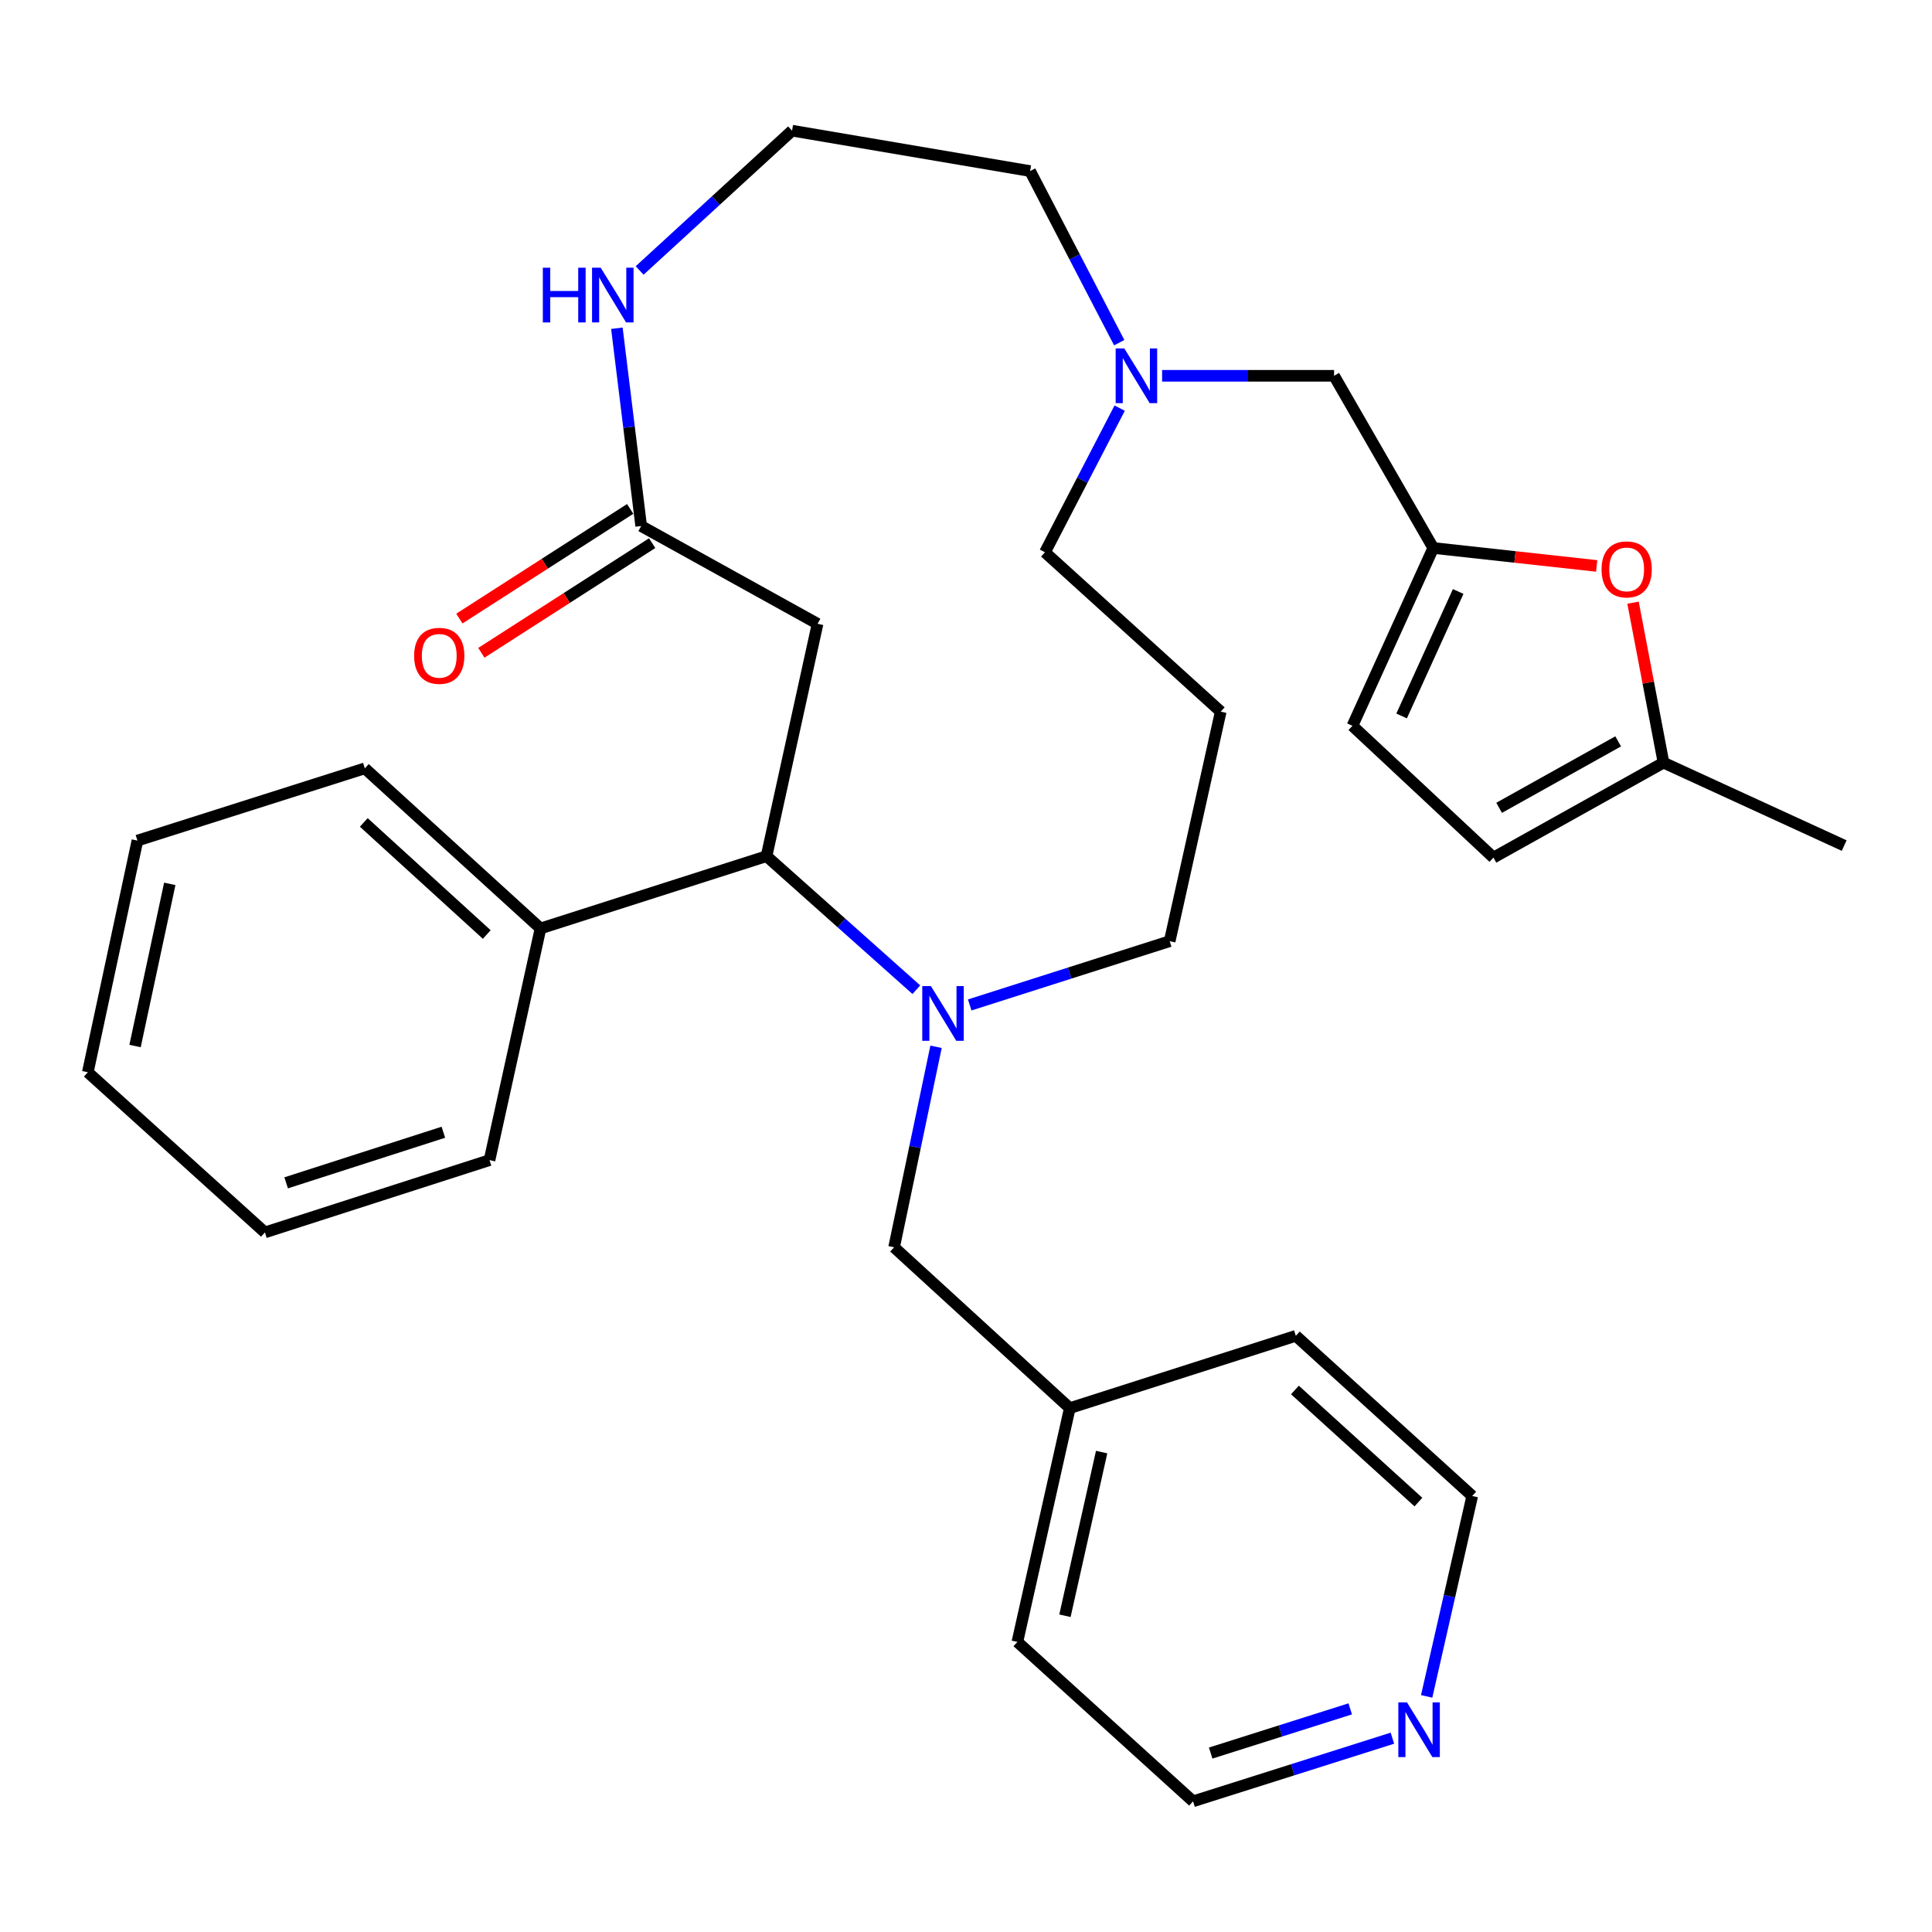 <?xml version='1.0' encoding='iso-8859-1'?>
<svg version='1.1' baseProfile='full'
              xmlns='http://www.w3.org/2000/svg'
                      xmlns:rdkit='http://www.rdkit.org/xml'
                      xmlns:xlink='http://www.w3.org/1999/xlink'
                  xml:space='preserve'
width='1000px' height='1000px' viewBox='0 0 1000 1000'>
<!-- END OF HEADER -->
<rect style='opacity:1.0;fill:#FFFFFF;stroke:none' width='1000' height='1000' x='0' y='0'> </rect>
<path class='bond-0' d='M 474.302,512.27 L 435.531,477.71' style='fill:none;fill-rule:evenodd;stroke:#0000FF;stroke-width:6px;stroke-linecap:butt;stroke-linejoin:miter;stroke-opacity:1' />
<path class='bond-0' d='M 435.531,477.71 L 396.759,443.15' style='fill:none;fill-rule:evenodd;stroke:#000000;stroke-width:6px;stroke-linecap:butt;stroke-linejoin:miter;stroke-opacity:1' />
<path class='bond-10' d='M 484.492,541.821 L 473.637,593.708' style='fill:none;fill-rule:evenodd;stroke:#0000FF;stroke-width:6px;stroke-linecap:butt;stroke-linejoin:miter;stroke-opacity:1' />
<path class='bond-10' d='M 473.637,593.708 L 462.782,645.595' style='fill:none;fill-rule:evenodd;stroke:#000000;stroke-width:6px;stroke-linecap:butt;stroke-linejoin:miter;stroke-opacity:1' />
<path class='bond-15' d='M 501.92,520.163 L 553.674,503.658' style='fill:none;fill-rule:evenodd;stroke:#0000FF;stroke-width:6px;stroke-linecap:butt;stroke-linejoin:miter;stroke-opacity:1' />
<path class='bond-15' d='M 553.674,503.658 L 605.429,487.153' style='fill:none;fill-rule:evenodd;stroke:#000000;stroke-width:6px;stroke-linecap:butt;stroke-linejoin:miter;stroke-opacity:1' />
<path class='bond-1' d='M 396.759,443.15 L 423.178,322.874' style='fill:none;fill-rule:evenodd;stroke:#000000;stroke-width:6px;stroke-linecap:butt;stroke-linejoin:miter;stroke-opacity:1' />
<path class='bond-12' d='M 396.759,443.15 L 279.771,480.566' style='fill:none;fill-rule:evenodd;stroke:#000000;stroke-width:6px;stroke-linecap:butt;stroke-linejoin:miter;stroke-opacity:1' />
<path class='bond-2' d='M 423.178,322.874 L 331.871,272.271' style='fill:none;fill-rule:evenodd;stroke:#000000;stroke-width:6px;stroke-linecap:butt;stroke-linejoin:miter;stroke-opacity:1' />
<path class='bond-8' d='M 331.871,272.271 L 325.584,221.087' style='fill:none;fill-rule:evenodd;stroke:#000000;stroke-width:6px;stroke-linecap:butt;stroke-linejoin:miter;stroke-opacity:1' />
<path class='bond-8' d='M 325.584,221.087 L 319.297,169.903' style='fill:none;fill-rule:evenodd;stroke:#0000FF;stroke-width:6px;stroke-linecap:butt;stroke-linejoin:miter;stroke-opacity:1' />
<path class='bond-13' d='M 326.182,263.41 L 281.976,291.79' style='fill:none;fill-rule:evenodd;stroke:#000000;stroke-width:6px;stroke-linecap:butt;stroke-linejoin:miter;stroke-opacity:1' />
<path class='bond-13' d='M 281.976,291.79 L 237.771,320.17' style='fill:none;fill-rule:evenodd;stroke:#FF0000;stroke-width:6px;stroke-linecap:butt;stroke-linejoin:miter;stroke-opacity:1' />
<path class='bond-13' d='M 337.56,281.132 L 293.354,309.512' style='fill:none;fill-rule:evenodd;stroke:#000000;stroke-width:6px;stroke-linecap:butt;stroke-linejoin:miter;stroke-opacity:1' />
<path class='bond-13' d='M 293.354,309.512 L 249.148,337.892' style='fill:none;fill-rule:evenodd;stroke:#FF0000;stroke-width:6px;stroke-linecap:butt;stroke-linejoin:miter;stroke-opacity:1' />
<path class='bond-3' d='M 741.851,283.632 L 690.511,194.513' style='fill:none;fill-rule:evenodd;stroke:#000000;stroke-width:6px;stroke-linecap:butt;stroke-linejoin:miter;stroke-opacity:1' />
<path class='bond-4' d='M 741.851,283.632 L 784.145,288.278' style='fill:none;fill-rule:evenodd;stroke:#000000;stroke-width:6px;stroke-linecap:butt;stroke-linejoin:miter;stroke-opacity:1' />
<path class='bond-4' d='M 784.145,288.278 L 826.439,292.925' style='fill:none;fill-rule:evenodd;stroke:#FF0000;stroke-width:6px;stroke-linecap:butt;stroke-linejoin:miter;stroke-opacity:1' />
<path class='bond-7' d='M 741.851,283.632 L 700.023,375.676' style='fill:none;fill-rule:evenodd;stroke:#000000;stroke-width:6px;stroke-linecap:butt;stroke-linejoin:miter;stroke-opacity:1' />
<path class='bond-7' d='M 754.75,306.151 L 725.471,370.582' style='fill:none;fill-rule:evenodd;stroke:#000000;stroke-width:6px;stroke-linecap:butt;stroke-linejoin:miter;stroke-opacity:1' />
<path class='bond-6' d='M 845.253,311.938 L 853.14,353.342' style='fill:none;fill-rule:evenodd;stroke:#FF0000;stroke-width:6px;stroke-linecap:butt;stroke-linejoin:miter;stroke-opacity:1' />
<path class='bond-6' d='M 853.14,353.342 L 861.027,394.747' style='fill:none;fill-rule:evenodd;stroke:#000000;stroke-width:6px;stroke-linecap:butt;stroke-linejoin:miter;stroke-opacity:1' />
<path class='bond-5' d='M 579.537,211.245 L 560.209,248.55' style='fill:none;fill-rule:evenodd;stroke:#0000FF;stroke-width:6px;stroke-linecap:butt;stroke-linejoin:miter;stroke-opacity:1' />
<path class='bond-5' d='M 560.209,248.55 L 540.88,285.855' style='fill:none;fill-rule:evenodd;stroke:#000000;stroke-width:6px;stroke-linecap:butt;stroke-linejoin:miter;stroke-opacity:1' />
<path class='bond-11' d='M 601.504,194.513 L 646.008,194.513' style='fill:none;fill-rule:evenodd;stroke:#0000FF;stroke-width:6px;stroke-linecap:butt;stroke-linejoin:miter;stroke-opacity:1' />
<path class='bond-11' d='M 646.008,194.513 L 690.511,194.513' style='fill:none;fill-rule:evenodd;stroke:#000000;stroke-width:6px;stroke-linecap:butt;stroke-linejoin:miter;stroke-opacity:1' />
<path class='bond-20' d='M 579.304,177.368 L 556.242,132.957' style='fill:none;fill-rule:evenodd;stroke:#0000FF;stroke-width:6px;stroke-linecap:butt;stroke-linejoin:miter;stroke-opacity:1' />
<path class='bond-20' d='M 556.242,132.957 L 533.181,88.546' style='fill:none;fill-rule:evenodd;stroke:#000000;stroke-width:6px;stroke-linecap:butt;stroke-linejoin:miter;stroke-opacity:1' />
<path class='bond-21' d='M 861.027,394.747 L 954.545,437.674' style='fill:none;fill-rule:evenodd;stroke:#000000;stroke-width:6px;stroke-linecap:butt;stroke-linejoin:miter;stroke-opacity:1' />
<path class='bond-34' d='M 861.027,394.747 L 773.008,443.887' style='fill:none;fill-rule:evenodd;stroke:#000000;stroke-width:6px;stroke-linecap:butt;stroke-linejoin:miter;stroke-opacity:1' />
<path class='bond-34' d='M 837.558,383.729 L 775.945,418.127' style='fill:none;fill-rule:evenodd;stroke:#000000;stroke-width:6px;stroke-linecap:butt;stroke-linejoin:miter;stroke-opacity:1' />
<path class='bond-9' d='M 700.023,375.676 L 773.008,443.887' style='fill:none;fill-rule:evenodd;stroke:#000000;stroke-width:6px;stroke-linecap:butt;stroke-linejoin:miter;stroke-opacity:1' />
<path class='bond-17' d='M 331.075,139.995 L 370.522,103.816' style='fill:none;fill-rule:evenodd;stroke:#0000FF;stroke-width:6px;stroke-linecap:butt;stroke-linejoin:miter;stroke-opacity:1' />
<path class='bond-17' d='M 370.522,103.816 L 409.968,67.638' style='fill:none;fill-rule:evenodd;stroke:#000000;stroke-width:6px;stroke-linecap:butt;stroke-linejoin:miter;stroke-opacity:1' />
<path class='bond-18' d='M 462.782,645.595 L 553.726,728.841' style='fill:none;fill-rule:evenodd;stroke:#000000;stroke-width:6px;stroke-linecap:butt;stroke-linejoin:miter;stroke-opacity:1' />
<path class='bond-24' d='M 279.771,480.566 L 188.838,397.695' style='fill:none;fill-rule:evenodd;stroke:#000000;stroke-width:6px;stroke-linecap:butt;stroke-linejoin:miter;stroke-opacity:1' />
<path class='bond-24' d='M 251.945,483.701 L 188.292,425.691' style='fill:none;fill-rule:evenodd;stroke:#000000;stroke-width:6px;stroke-linecap:butt;stroke-linejoin:miter;stroke-opacity:1' />
<path class='bond-25' d='M 279.771,480.566 L 253.375,600.48' style='fill:none;fill-rule:evenodd;stroke:#000000;stroke-width:6px;stroke-linecap:butt;stroke-linejoin:miter;stroke-opacity:1' />
<path class='bond-14' d='M 720.707,899.682 L 669.117,916.022' style='fill:none;fill-rule:evenodd;stroke:#0000FF;stroke-width:6px;stroke-linecap:butt;stroke-linejoin:miter;stroke-opacity:1' />
<path class='bond-14' d='M 669.117,916.022 L 617.527,932.362' style='fill:none;fill-rule:evenodd;stroke:#000000;stroke-width:6px;stroke-linecap:butt;stroke-linejoin:miter;stroke-opacity:1' />
<path class='bond-14' d='M 698.871,884.507 L 662.758,895.945' style='fill:none;fill-rule:evenodd;stroke:#0000FF;stroke-width:6px;stroke-linecap:butt;stroke-linejoin:miter;stroke-opacity:1' />
<path class='bond-14' d='M 662.758,895.945 L 626.645,907.383' style='fill:none;fill-rule:evenodd;stroke:#000000;stroke-width:6px;stroke-linecap:butt;stroke-linejoin:miter;stroke-opacity:1' />
<path class='bond-31' d='M 738.439,878.046 L 750.231,826.182' style='fill:none;fill-rule:evenodd;stroke:#0000FF;stroke-width:6px;stroke-linecap:butt;stroke-linejoin:miter;stroke-opacity:1' />
<path class='bond-31' d='M 750.231,826.182 L 762.022,774.318' style='fill:none;fill-rule:evenodd;stroke:#000000;stroke-width:6px;stroke-linecap:butt;stroke-linejoin:miter;stroke-opacity:1' />
<path class='bond-16' d='M 605.429,487.153 L 631.847,368.351' style='fill:none;fill-rule:evenodd;stroke:#000000;stroke-width:6px;stroke-linecap:butt;stroke-linejoin:miter;stroke-opacity:1' />
<path class='bond-19' d='M 631.847,368.351 L 540.88,285.855' style='fill:none;fill-rule:evenodd;stroke:#000000;stroke-width:6px;stroke-linecap:butt;stroke-linejoin:miter;stroke-opacity:1' />
<path class='bond-32' d='M 409.968,67.638 L 533.181,88.546' style='fill:none;fill-rule:evenodd;stroke:#000000;stroke-width:6px;stroke-linecap:butt;stroke-linejoin:miter;stroke-opacity:1' />
<path class='bond-26' d='M 553.726,728.841 L 670.715,691.424' style='fill:none;fill-rule:evenodd;stroke:#000000;stroke-width:6px;stroke-linecap:butt;stroke-linejoin:miter;stroke-opacity:1' />
<path class='bond-27' d='M 553.726,728.841 L 526.594,849.854' style='fill:none;fill-rule:evenodd;stroke:#000000;stroke-width:6px;stroke-linecap:butt;stroke-linejoin:miter;stroke-opacity:1' />
<path class='bond-27' d='M 570.206,751.6 L 551.214,836.309' style='fill:none;fill-rule:evenodd;stroke:#000000;stroke-width:6px;stroke-linecap:butt;stroke-linejoin:miter;stroke-opacity:1' />
<path class='bond-22' d='M 762.022,774.318 L 670.715,691.424' style='fill:none;fill-rule:evenodd;stroke:#000000;stroke-width:6px;stroke-linecap:butt;stroke-linejoin:miter;stroke-opacity:1' />
<path class='bond-22' d='M 734.17,777.477 L 670.255,719.451' style='fill:none;fill-rule:evenodd;stroke:#000000;stroke-width:6px;stroke-linecap:butt;stroke-linejoin:miter;stroke-opacity:1' />
<path class='bond-23' d='M 617.527,932.362 L 526.594,849.854' style='fill:none;fill-rule:evenodd;stroke:#000000;stroke-width:6px;stroke-linecap:butt;stroke-linejoin:miter;stroke-opacity:1' />
<path class='bond-29' d='M 188.838,397.695 L 71.136,435.088' style='fill:none;fill-rule:evenodd;stroke:#000000;stroke-width:6px;stroke-linecap:butt;stroke-linejoin:miter;stroke-opacity:1' />
<path class='bond-28' d='M 253.375,600.48 L 137.124,637.896' style='fill:none;fill-rule:evenodd;stroke:#000000;stroke-width:6px;stroke-linecap:butt;stroke-linejoin:miter;stroke-opacity:1' />
<path class='bond-28' d='M 229.485,586.045 L 148.109,612.237' style='fill:none;fill-rule:evenodd;stroke:#000000;stroke-width:6px;stroke-linecap:butt;stroke-linejoin:miter;stroke-opacity:1' />
<path class='bond-30' d='M 137.124,637.896 L 45.455,555.002' style='fill:none;fill-rule:evenodd;stroke:#000000;stroke-width:6px;stroke-linecap:butt;stroke-linejoin:miter;stroke-opacity:1' />
<path class='bond-33' d='M 71.136,435.088 L 45.455,555.002' style='fill:none;fill-rule:evenodd;stroke:#000000;stroke-width:6px;stroke-linecap:butt;stroke-linejoin:miter;stroke-opacity:1' />
<path class='bond-33' d='M 87.877,457.486 L 69.9,541.425' style='fill:none;fill-rule:evenodd;stroke:#000000;stroke-width:6px;stroke-linecap:butt;stroke-linejoin:miter;stroke-opacity:1' />
<path  class='atom-0' d='M 481.841 510.41
L 491.121 525.41
Q 492.041 526.89, 493.521 529.57
Q 495.001 532.25, 495.081 532.41
L 495.081 510.41
L 498.841 510.41
L 498.841 538.73
L 494.961 538.73
L 485.001 522.33
Q 483.841 520.41, 482.601 518.21
Q 481.401 516.01, 481.041 515.33
L 481.041 538.73
L 477.361 538.73
L 477.361 510.41
L 481.841 510.41
' fill='#0000FF'/>
<path  class='atom-5' d='M 828.956 294.71
Q 828.956 287.91, 832.316 284.11
Q 835.676 280.31, 841.956 280.31
Q 848.236 280.31, 851.596 284.11
Q 854.956 287.91, 854.956 294.71
Q 854.956 301.59, 851.556 305.51
Q 848.156 309.39, 841.956 309.39
Q 835.716 309.39, 832.316 305.51
Q 828.956 301.63, 828.956 294.71
M 841.956 306.19
Q 846.276 306.19, 848.596 303.31
Q 850.956 300.39, 850.956 294.71
Q 850.956 289.15, 848.596 286.35
Q 846.276 283.51, 841.956 283.51
Q 837.636 283.51, 835.276 286.31
Q 832.956 289.11, 832.956 294.71
Q 832.956 300.43, 835.276 303.31
Q 837.636 306.19, 841.956 306.19
' fill='#FF0000'/>
<path  class='atom-6' d='M 581.946 180.353
L 591.226 195.353
Q 592.146 196.833, 593.626 199.513
Q 595.106 202.193, 595.186 202.353
L 595.186 180.353
L 598.946 180.353
L 598.946 208.673
L 595.066 208.673
L 585.106 192.273
Q 583.946 190.353, 582.706 188.153
Q 581.506 185.953, 581.146 185.273
L 581.146 208.673
L 577.466 208.673
L 577.466 180.353
L 581.946 180.353
' fill='#0000FF'/>
<path  class='atom-9' d='M 280.967 138.572
L 284.807 138.572
L 284.807 150.612
L 299.287 150.612
L 299.287 138.572
L 303.127 138.572
L 303.127 166.892
L 299.287 166.892
L 299.287 153.812
L 284.807 153.812
L 284.807 166.892
L 280.967 166.892
L 280.967 138.572
' fill='#0000FF'/>
<path  class='atom-9' d='M 310.927 138.572
L 320.207 153.572
Q 321.127 155.052, 322.607 157.732
Q 324.087 160.412, 324.167 160.572
L 324.167 138.572
L 327.927 138.572
L 327.927 166.892
L 324.047 166.892
L 314.087 150.492
Q 312.927 148.572, 311.687 146.372
Q 310.487 144.172, 310.127 143.492
L 310.127 166.892
L 306.447 166.892
L 306.447 138.572
L 310.927 138.572
' fill='#0000FF'/>
<path  class='atom-14' d='M 214.355 339.451
Q 214.355 332.651, 217.715 328.851
Q 221.075 325.051, 227.355 325.051
Q 233.635 325.051, 236.995 328.851
Q 240.355 332.651, 240.355 339.451
Q 240.355 346.331, 236.955 350.251
Q 233.555 354.131, 227.355 354.131
Q 221.115 354.131, 217.715 350.251
Q 214.355 346.371, 214.355 339.451
M 227.355 350.931
Q 231.675 350.931, 233.995 348.051
Q 236.355 345.131, 236.355 339.451
Q 236.355 333.891, 233.995 331.091
Q 231.675 328.251, 227.355 328.251
Q 223.035 328.251, 220.675 331.051
Q 218.355 333.851, 218.355 339.451
Q 218.355 345.171, 220.675 348.051
Q 223.035 350.931, 227.355 350.931
' fill='#FF0000'/>
<path  class='atom-15' d='M 728.255 881.148
L 737.535 896.148
Q 738.455 897.628, 739.935 900.308
Q 741.415 902.988, 741.495 903.148
L 741.495 881.148
L 745.255 881.148
L 745.255 909.468
L 741.375 909.468
L 731.415 893.068
Q 730.255 891.148, 729.015 888.948
Q 727.815 886.748, 727.455 886.068
L 727.455 909.468
L 723.775 909.468
L 723.775 881.148
L 728.255 881.148
' fill='#0000FF'/>
</svg>
